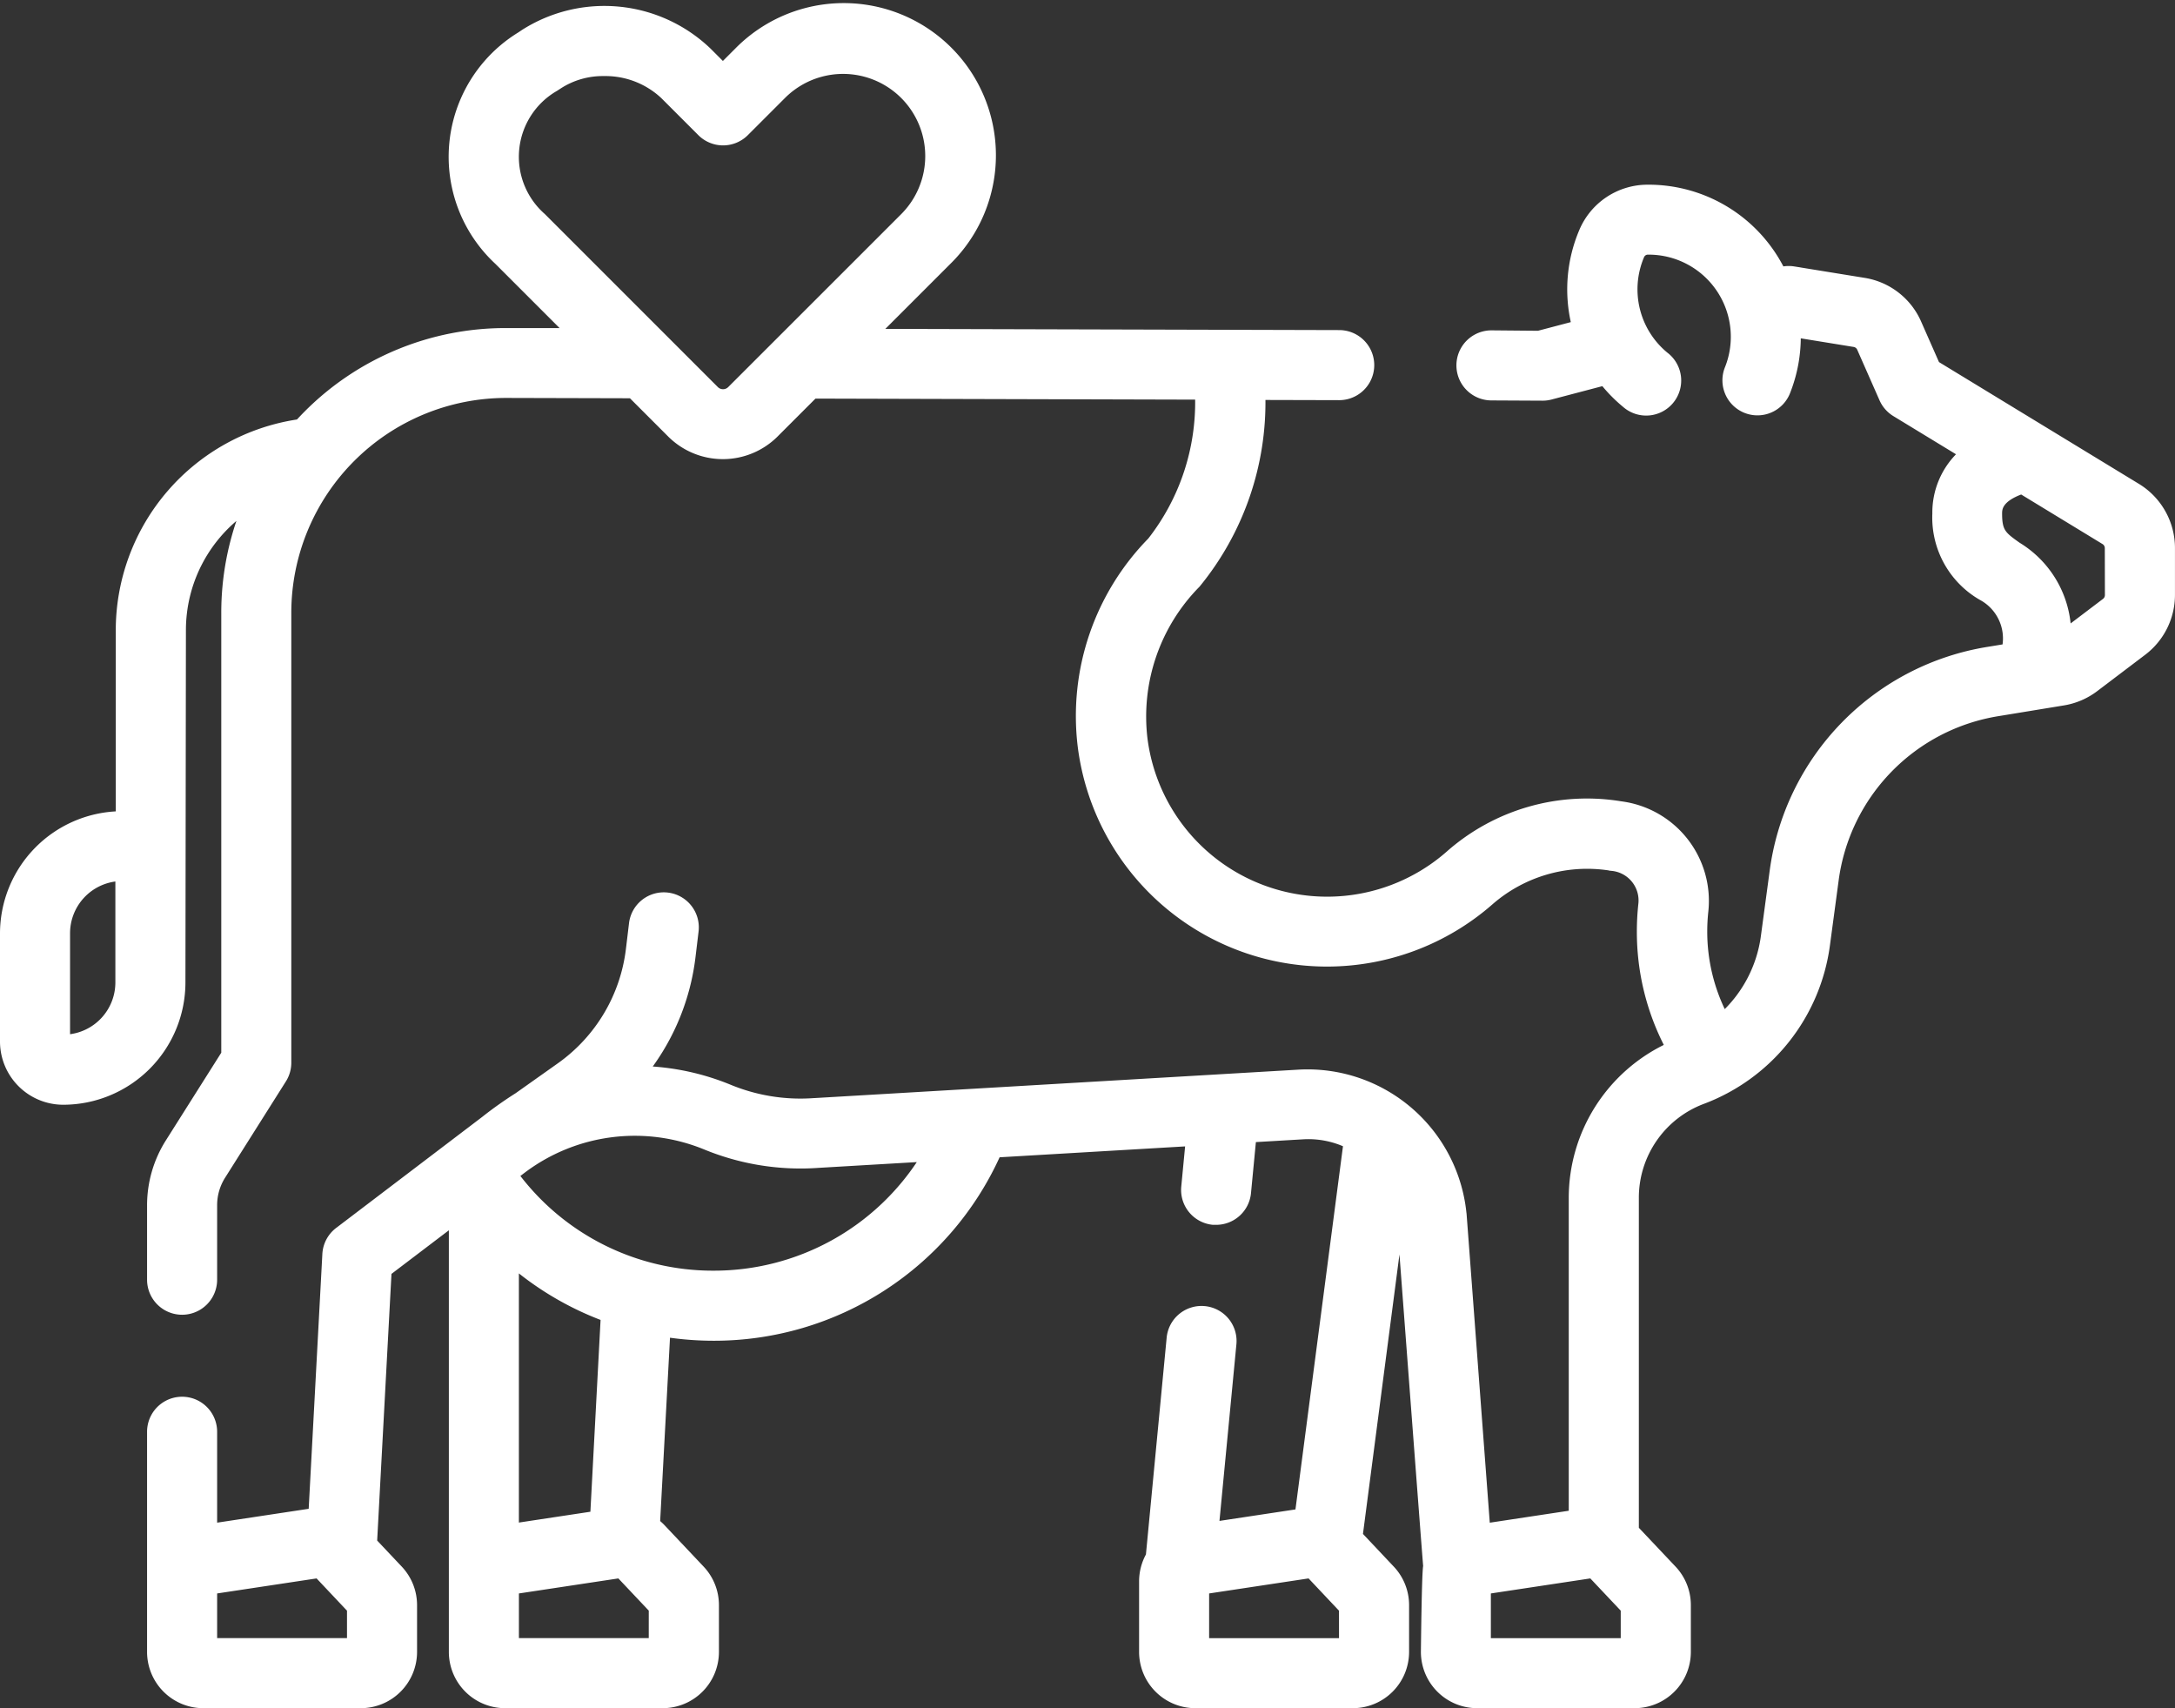 <svg xmlns="http://www.w3.org/2000/svg" width="66.623" height="52.317" viewBox="0 0 66.623 52.317"><rect x="0" y="0" width="66.623" height="52.317" fill="#333333" stroke="none"/><defs><style>.a{fill:#fff;stroke:#fff;stroke-width:0.2px;}</style></defs><g transform="translate(0.1 -55.382)"><g transform="translate(0 55.603)"><g transform="translate(0 0)"><path class="a" d="M15.75,88.948a11.877,11.877,0,0,0-1.02.723l-4.473,3.4a.973.973,0,0,0-.383.723l-.423,7.886-3,.454v-2.9a.973.973,0,1,0-1.946,0v6.741A1.624,1.624,0,0,0,6.128,107.6h4.825a1.624,1.624,0,0,0,1.622-1.622v-1.433a1.617,1.617,0,0,0-.442-1.113l-.782-.829.443-8.256,1.955-1.485v13.116a1.624,1.624,0,0,0,1.622,1.622H20.2a1.624,1.624,0,0,0,1.622-1.622v-1.433a1.617,1.617,0,0,0-.442-1.113l-1.2-1.271a1.625,1.625,0,0,0-.161-.147l.31-5.775a9.67,9.67,0,0,0,1.432.107,9.514,9.514,0,0,0,8.692-5.615l5.859-.344-.129,1.348a.973.973,0,0,0,.876,1.061c.032,0,.063,0,.094,0a.973.973,0,0,0,.967-.88l.158-1.649,1.534-.09a2.793,2.793,0,0,1,1.334.251L39.671,101.7l-2.529.382.53-5.526a.973.973,0,1,0-1.937-.186l-.636,6.652a1.626,1.626,0,0,0-.207.8v2.156a1.624,1.624,0,0,0,1.622,1.622H41.34a1.624,1.624,0,0,0,1.622-1.622v-1.433a1.616,1.616,0,0,0-.442-1.113l-.976-1.035,1.25-9.572s.791,10.491.8,10.526c-.045.149-.07,2.627-.07,2.627a1.624,1.624,0,0,0,1.622,1.622h4.825a1.624,1.624,0,0,0,1.622-1.622v-1.433a1.617,1.617,0,0,0-.442-1.113L50,102.214V92.056A3.171,3.171,0,0,1,52.049,89.1a5.939,5.939,0,0,0,3.805-4.776l.265-1.973a5.984,5.984,0,0,1,4.989-5.135l2-.328a2.2,2.2,0,0,0,.969-.416l1.477-1.119a2.2,2.2,0,0,0,.868-1.747V72.162a2.2,2.2,0,0,0-1.052-1.872l-6.155-3.749-.561-1.272A2.184,2.184,0,0,0,57,63.991l-2.157-.35a.971.971,0,0,0-.371.013,4.558,4.558,0,0,0-4.132-2.515,2.168,2.168,0,0,0-1.968,1.318,4.553,4.553,0,0,0-.237,2.863l-1.113.293L45.59,65.6h-.005a.973.973,0,0,0,0,1.946l1.562.008h.005a.973.973,0,0,0,.248-.032l1.619-.426a4.566,4.566,0,0,0,.655.665.973.973,0,1,0,1.237-1.5,2.612,2.612,0,0,1-.742-3.045.227.227,0,0,1,.2-.135h.031a2.616,2.616,0,0,1,2.435,3.575.973.973,0,1,0,1.811.711,4.566,4.566,0,0,0,.314-1.74l1.734.282a.245.245,0,0,1,.186.143l.684,1.551a.973.973,0,0,0,.384.438l2.029,1.236a2.459,2.459,0,0,0-.787,1.833,2.808,2.808,0,0,0,1.4,2.555,1.439,1.439,0,0,1,.738,1.541l-.525.086a7.92,7.92,0,0,0-6.6,6.8l-.266,1.973a4,4,0,0,1-1.235,2.391,5.621,5.621,0,0,1-.607-2.55,5.716,5.716,0,0,1,.034-.619,2.975,2.975,0,0,0-2.581-3.263,6.388,6.388,0,0,0-5.262,1.511A5.648,5.648,0,0,1,34.948,78a5.756,5.756,0,0,1,1.621-4.717,8.8,8.8,0,0,0,1.992-5.751l2.361.006h0a.973.973,0,0,0,0-1.946l-14.143-.038,2.164-2.164a4.561,4.561,0,1,0-6.45-6.45l-.45.45-.45-.45a4.6,4.6,0,0,0-5.646-.559l-.118.079a4.37,4.37,0,0,0-.686,6.931l2.139,2.139-1.856,0h-.025a8.572,8.572,0,0,0-6.092,2.519c-.09.09-.177.182-.263.275a6.436,6.436,0,0,0-5.5,6.366v5.639A3.648,3.648,0,0,0,0,83.965v3.317a1.838,1.838,0,0,0,1.836,1.836A3.648,3.648,0,0,0,5.48,85.473l.015-10.79a4.492,4.492,0,0,1,1.86-3.64,8.623,8.623,0,0,0-.577,3.11v13.5L5.064,90.365A3.617,3.617,0,0,0,4.505,92.3v2.277a.973.973,0,1,0,1.946,0V92.3A1.673,1.673,0,0,1,6.71,91.4L8.573,88.45a.972.972,0,0,0,.15-.519V74.153a6.684,6.684,0,0,1,6.683-6.683h.019l3.812.01,1.2,1.2a2.273,2.273,0,0,0,3.211,0l1.19-1.19,11.769.032a6.876,6.876,0,0,1-1.459,4.421,7.669,7.669,0,0,0-2.136,6.3A7.594,7.594,0,0,0,45.555,83a4.51,4.51,0,0,1,3.679-1.051l.05.007a1.011,1.011,0,0,1,.9,1.122,7.671,7.671,0,0,0-.045.831A7.558,7.558,0,0,0,51,87.431a5.13,5.13,0,0,0-2.947,4.625v9.683l-2.611.395-.713-9.492a4.793,4.793,0,0,0-5.036-4.4l-14.829.871h-.017a5.7,5.7,0,0,1-2.6-.413,7.587,7.587,0,0,0-2.543-.564,7.073,7.073,0,0,0,1.4-3.446l.093-.774a.973.973,0,1,0-1.932-.231l-.093.774a5.13,5.13,0,0,1-2.123,3.569ZM3.534,85.473a1.7,1.7,0,0,1-1.588,1.695v-3.2A1.7,1.7,0,0,1,3.534,82.27ZM22.277,67.308a.325.325,0,0,1-.459,0l-5.295-5.295a2.43,2.43,0,0,1,.389-3.935L17.032,58a2.469,2.469,0,0,1,1.366-.388,2.6,2.6,0,0,1,1.825.7l1.138,1.138a.973.973,0,0,0,1.376,0l1.138-1.138a2.615,2.615,0,0,1,3.7,3.7l-1.6,1.6ZM10.629,105.653H6.451V104.1l3.183-.481.995,1.055Zm9.243,0H15.695V104.1l3.183-.481.995,1.054Zm-1.792-3.883-2.386.361V94.174A9.435,9.435,0,0,0,18.4,95.741ZM21.758,94.4A7.544,7.544,0,0,1,15.7,91.38l.208-.158a5.7,5.7,0,0,1,5.6-.727,7.661,7.661,0,0,0,3.48.555l3.186-.187A7.57,7.57,0,0,1,21.758,94.4Zm19.258,11.255H36.837V104.1l3.183-.481.995,1.055Zm8.629,0H45.467V104.1l3.183-.481.995,1.054ZM64.476,73.606a.247.247,0,0,1-.1.2l-1.136.861a3.189,3.189,0,0,0-1.534-2.58c-.444-.317-.579-.412-.579-.97,0-.14,0-.45.695-.7l2.533,1.543a.247.247,0,0,1,.118.21Z" transform="translate(0 -55.603)"/></g></g></g></svg>